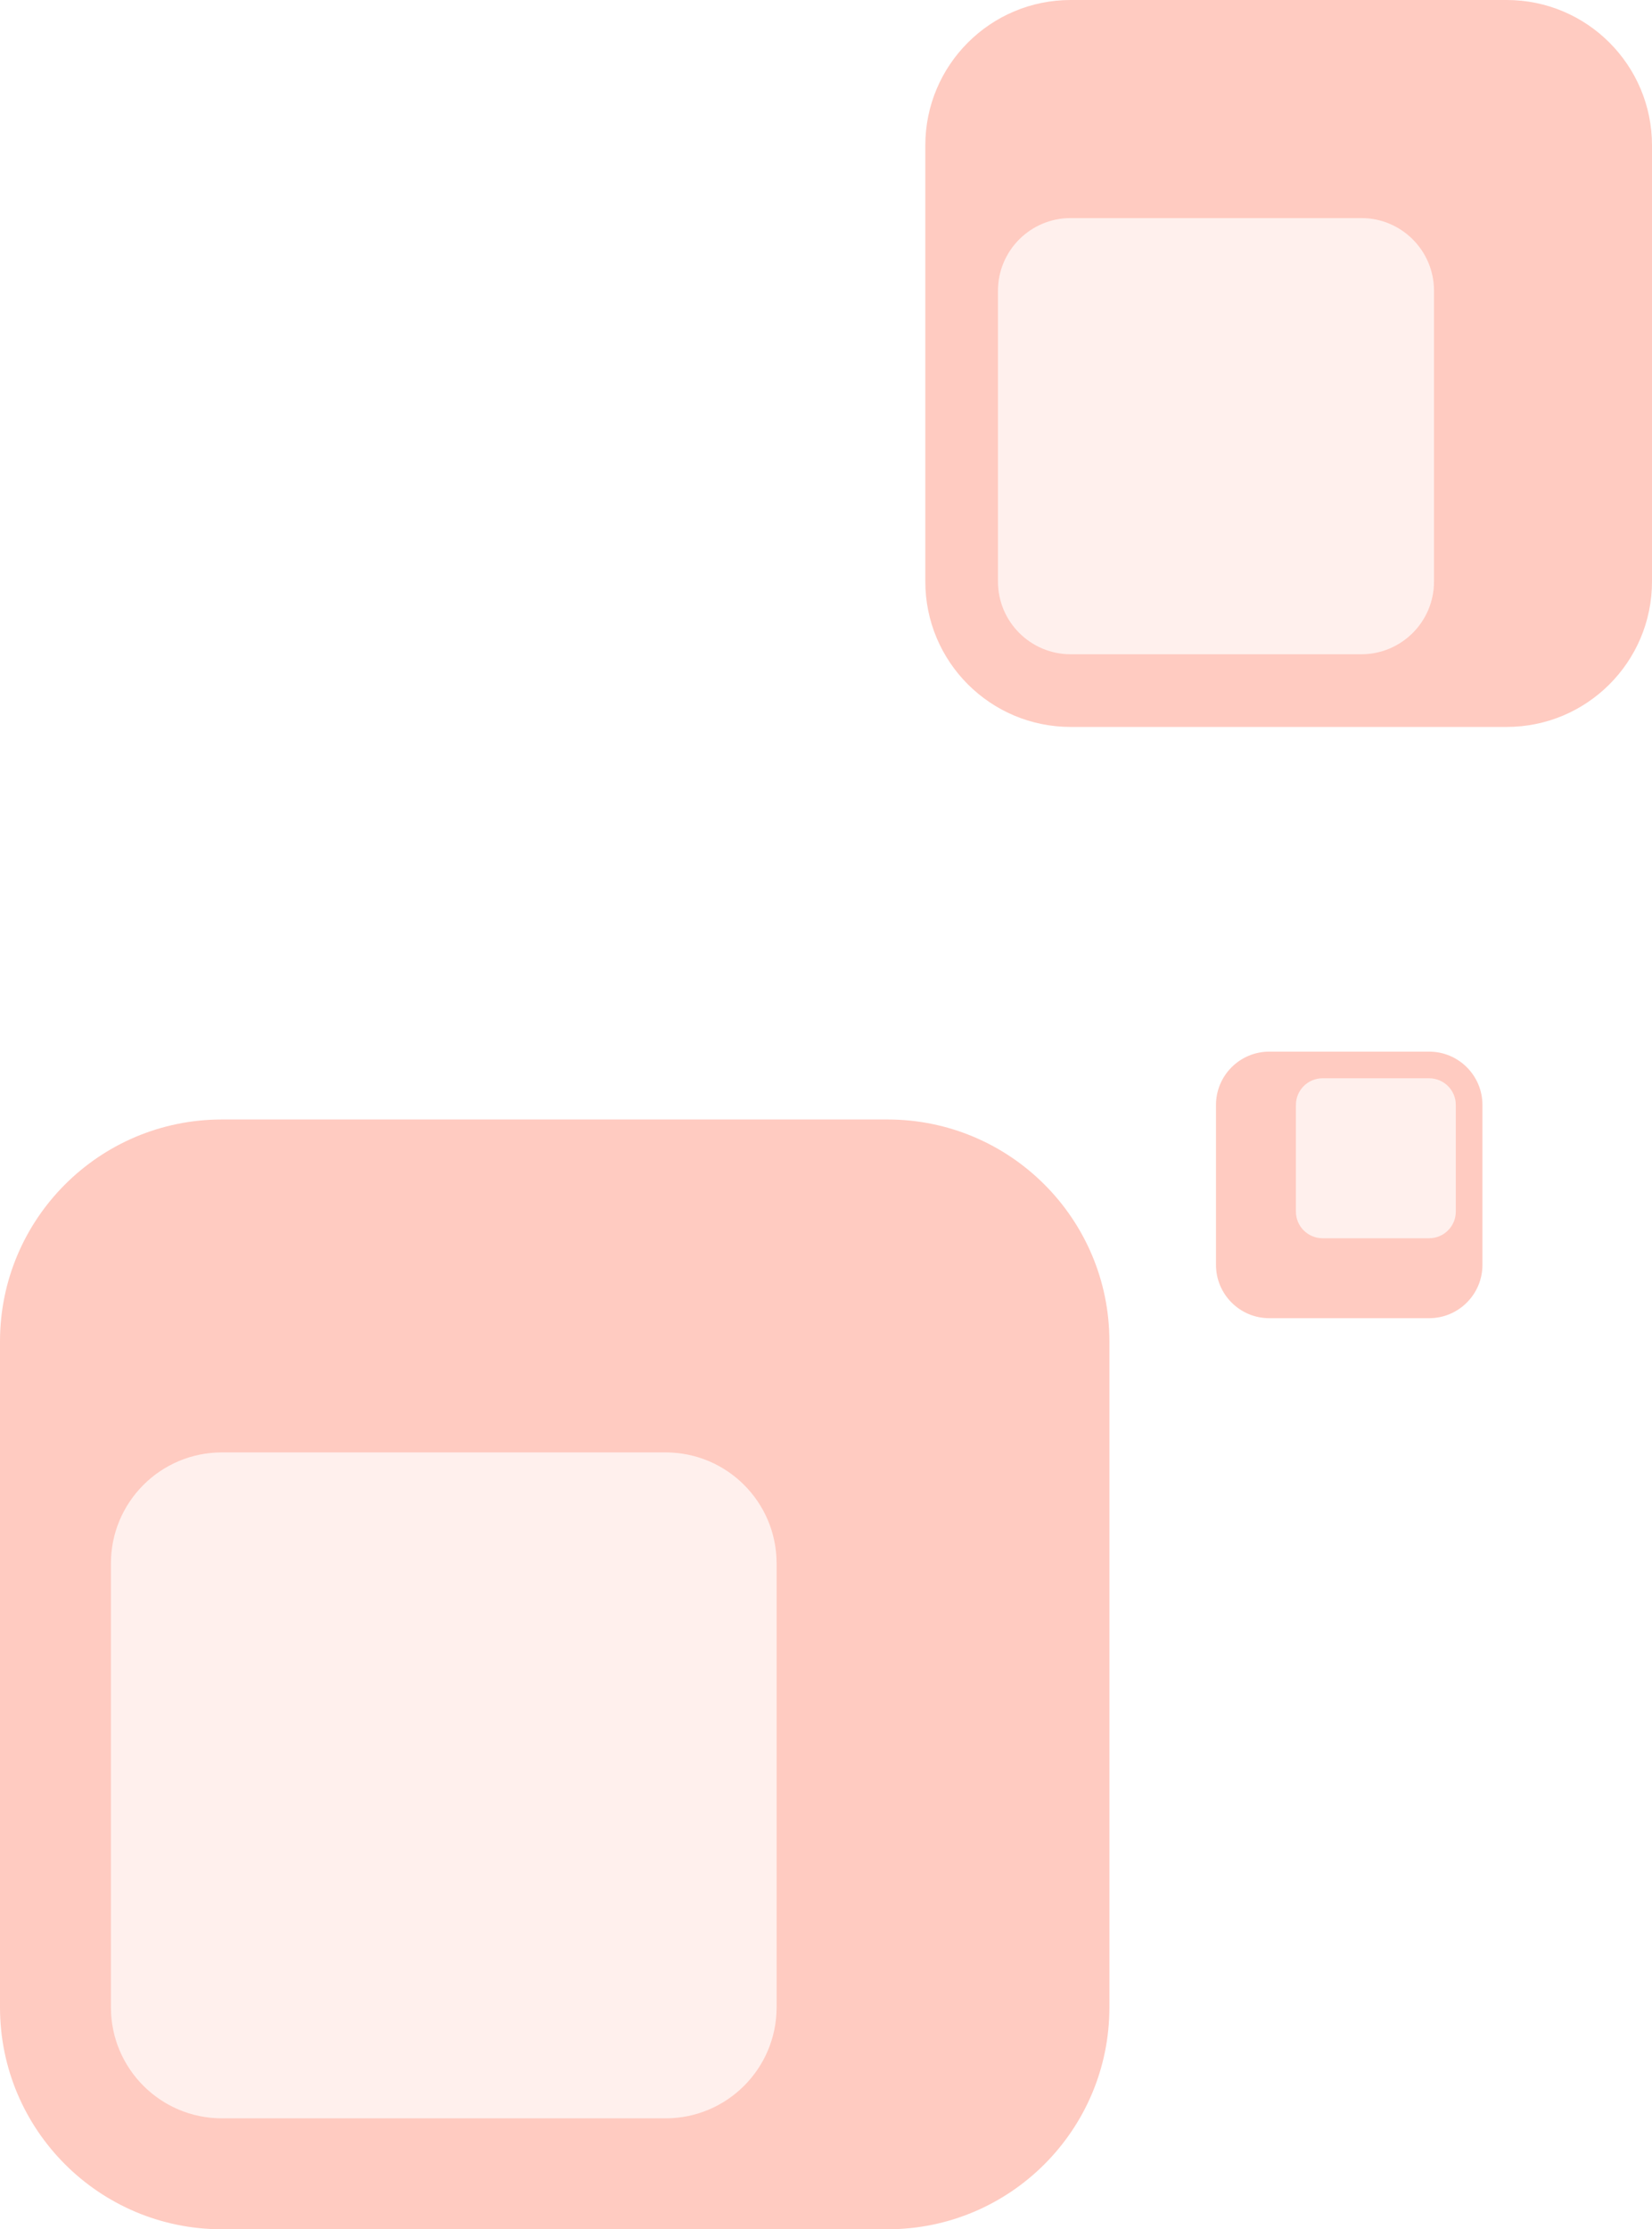 <svg width="341" height="460" viewBox="0 0 341 460" fill="none" xmlns="http://www.w3.org/2000/svg">
<path opacity="0.35" fill-rule="evenodd" clip-rule="evenodd" d="M45.8 231C20.505 231 0 251.505 0 276.8V414.2C0 439.495 20.505 460 45.8 460H183.2C208.495 460 229 439.495 229 414.2V276.8C229 251.505 208.495 231 183.2 231H45.8ZM45.8 299.7C33.153 299.7 22.9 309.953 22.9 322.6V414.2C22.9 426.847 33.153 437.1 45.8 437.1H137.4C150.047 437.1 160.3 426.847 160.3 414.2V322.6C160.3 309.953 150.047 299.7 137.4 299.7H45.8Z" fill="#FF6A4D"/>
<path opacity="0.1" d="M22.9 322.6C22.9 309.953 33.153 299.7 45.8 299.7H137.4C150.047 299.7 160.3 309.953 160.3 322.6V414.2C160.3 426.848 150.047 437.1 137.4 437.1H45.8C33.153 437.1 22.9 426.848 22.9 414.2V322.6Z" fill="#FF6A4D"/>
<path opacity="0.35" fill-rule="evenodd" clip-rule="evenodd" d="M221 0C204.431 0 191 13.431 191 30V120C191 136.569 204.431 150 221 150H311C327.569 150 341 136.569 341 120V30C341 13.431 327.569 0 311 0H221ZM221 45C212.716 45 206 51.716 206 60V120C206 128.284 212.716 135 221 135H281C289.284 135 296 128.284 296 120V60C296 51.716 289.284 45 281 45H221Z" fill="#FF6A4D"/>
<path opacity="0.1" d="M206 60C206 51.716 212.716 45 221 45H281C289.284 45 296 51.716 296 60V120C296 128.284 289.284 135 281 135H221C212.716 135 206 128.284 206 120V60Z" fill="#FF6A4D"/>
<path opacity="0.35" fill-rule="evenodd" clip-rule="evenodd" d="M262 217C255.925 217 251 221.925 251 228V261C251 267.075 255.925 272 262 272H295C301.075 272 306 267.075 306 261V228C306 221.925 301.075 217 295 217H262ZM273 222.5C269.962 222.5 267.5 224.962 267.5 228V250C267.5 253.038 269.962 255.5 273 255.5H295C298.038 255.5 300.5 253.038 300.5 250V228C300.5 224.962 298.038 222.5 295 222.5H273Z" fill="#FF6A4D"/>
<path opacity="0.1" d="M267.5 228C267.5 224.962 269.962 222.5 273 222.5H295C298.038 222.5 300.5 224.962 300.5 228V250C300.5 253.038 298.038 255.5 295 255.5H273C269.962 255.5 267.5 253.038 267.5 250V228Z" fill="#FF6A4D"/>
</svg>
